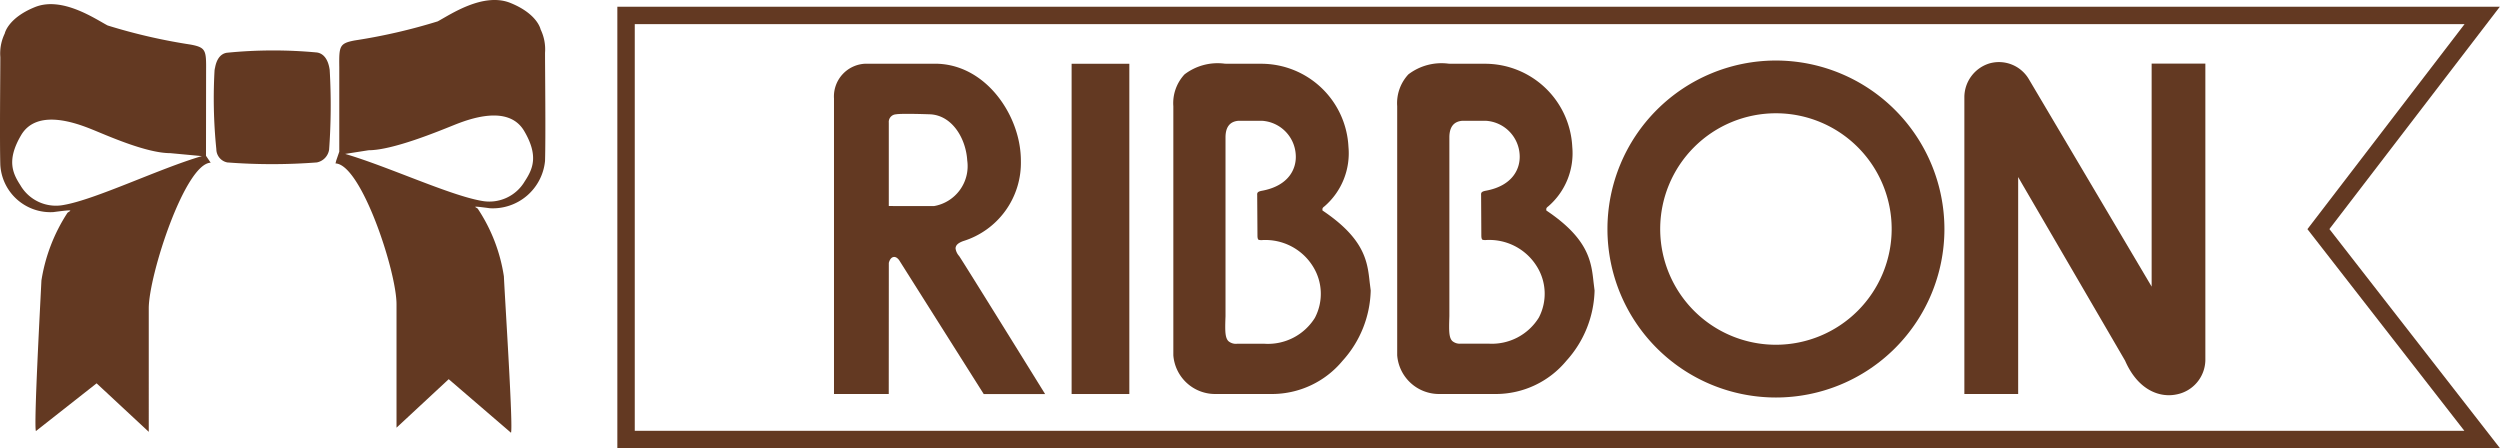 <svg xmlns="http://www.w3.org/2000/svg" xmlns:xlink="http://www.w3.org/1999/xlink" width="175.502" height="31.464" viewBox="0 0 175.502 31.464">
  <defs>
    <clipPath id="clip-path">
      <rect id="長方形_64" data-name="長方形 64" width="175.502" height="31.464" transform="translate(0 0)" fill="none"/>
    </clipPath>
  </defs>
  <g id="グループ_108" data-name="グループ 108" transform="translate(0 0)">
    <g id="グループ_107" data-name="グループ 107" clip-path="url(#clip-path)">
      <path id="パス_239" data-name="パス 239" d="M174.253.473H43.338V31.464H175.5S164.078,16.788,163.526,16.08L175.49.473Zm-1.238,1.221L161.983,16.086S171.667,28.524,173,30.243H44.561V1.694Z" fill="#633922"/>
      <path id="パス_240" data-name="パス 240" d="M40.015,11.37" fill="#633922"/>
      <path id="パス_241" data-name="パス 241" d="M38.261,3.716a3.2,3.2,0,0,0-.31-1.651S37.745.982,35.836.208,31.6,1.033,30.728,1.5A40.038,40.038,0,0,1,24.9,2.839c-1.082.207-1.1.4-1.082,1.883l0,5.926-.213.619-.052.206c1.806.065,4.283,7.564,4.283,9.885v8.666L31.5,26.619l4.373,3.76c.154-.413-.4-8.917-.5-10.981a11.727,11.727,0,0,0-1.827-4.737c-.092-.123-.666-.246.846-.042a3.683,3.683,0,0,0,3.87-3.32c.052-1.7,0-6.4,0-7.583M36.855,12.7A2.886,2.886,0,0,1,33.811,14.1c-2.251-.389-6.59-2.418-9.582-3.295l1.651-.258c1.7,0,4.94-1.348,5.972-1.761S35.686,7.3,36.8,9.2c1.032,1.754.591,2.676.052,3.508" fill="#633922"/>
      <path id="パス_242" data-name="パス 242" d="M14.461,10.938l.007-5.926c.011-1.482,0-1.676-1.084-1.882A39.907,39.907,0,0,1,7.556,1.788C6.677,1.324,4.357-.274,2.448.5S.332,2.356.332,2.356A3.209,3.209,0,0,0,.023,4.007c0,1.187-.052,5.88,0,7.583a3.524,3.524,0,0,0,3.715,3.3c1.609-.212,1.2-.11,1,.047a12.152,12.152,0,0,0-1.83,4.751c-.1,2.063-.541,10.162-.387,10.574L6.782,26.91l3.661,3.405V21.648c0-2.321,2.541-10.161,4.347-10.226Zm-9.988,3.45A2.885,2.885,0,0,1,1.429,13c-.539-.832-.98-1.754.052-3.509C2.6,7.588,5.4,8.662,6.434,9.075s3.816,1.676,5.519,1.676l2.218.207c-2.992.877-7.447,3.042-9.7,3.43" fill="#633922"/>
      <path id="パス_243" data-name="パス 243" d="M15.076,4.942h0s.048-1.109.845-1.238a32.886,32.886,0,0,1,6.323-.02c.45.064.792.453.9,1.219a43.221,43.221,0,0,1-.039,5.59,1.081,1.081,0,0,1-.863.91,41.273,41.273,0,0,1-6.286,0,.955.955,0,0,1-.769-.929,35.31,35.31,0,0,1-.113-5.745" fill="#633922"/>
      <path id="パス_244" data-name="パス 244" d="M67.322,17.962a.994.994,0,0,1-.241-.519.358.358,0,0,1,.018-.115c.052-.165.208-.287.508-.4a5.752,5.752,0,0,0,4.06-5.615,6.753,6.753,0,0,0-.105-1.19c-.482-2.739-2.725-5.651-5.932-5.651H60.782A2.3,2.3,0,0,0,58.547,6.92V27.66h3.844c0-.315.005-9.2.005-9.2.013-.061.093-.365.317-.415.134-.029.265.036.4.207,0,0,5.851,9.262,5.946,9.411h4.309c-.9-1.455-5.811-9.374-6.043-9.7m-4.931-3.5V8.7c0-.029,0-.057,0-.087a.535.535,0,0,1,.5-.587c.416-.076,2.418,0,2.436,0,1.553.1,2.483,1.74,2.57,3.232a2.846,2.846,0,0,1-2.338,3.21Z" fill="#633922"/>
      <rect id="長方形_63" data-name="長方形 63" width="4.052" height="23.184" transform="translate(75.228 4.476)" fill="#633922"/>
      <path id="パス_245" data-name="パス 245" d="M96.153,19.815C96,18.4,95.825,16.8,92.907,14.822l-.071-.05,0-.082c0-.092.053-.136.147-.208a4.919,4.919,0,0,0,1.68-4.169,6.134,6.134,0,0,0-6.094-5.837h-2.4l-.19-.006a3.83,3.83,0,0,0-2.822.75,2.965,2.965,0,0,0-.788,2.239V24.941a2.942,2.942,0,0,0,2.965,2.718H89.3a6.439,6.439,0,0,0,4.952-2.336,7.6,7.6,0,0,0,1.973-4.931ZM92.314,22.3a3.881,3.881,0,0,1-3.541,1.832H86.845a.81.81,0,0,1-.613-.187c-.171-.179-.219-.482-.219-1,0-.211.008-.458.019-.745V9.74c0-.031,0-.063,0-.093,0-.731.306-1.124.922-1.169h1.614A2.53,2.53,0,0,1,90.958,10.8c.094,1.025-.477,2.243-2.364,2.591-.35.065-.345.16-.337.334l0,.08.018,2.727c0,.2.038.263.063.287s.119.04.238.037a3.922,3.922,0,0,1,3.582,1.829,3.621,3.621,0,0,1,.154,3.615" fill="#633922"/>
      <path id="パス_246" data-name="パス 246" d="M111.94,20.392l-.071-.577c-.154-1.415-.329-3.018-3.249-4.993l-.07-.05V14.69c0-.092.051-.136.145-.208a4.921,4.921,0,0,0,1.68-4.169,6.133,6.133,0,0,0-6.093-5.837h-2.4l-.188-.006a3.834,3.834,0,0,0-2.823.75,2.968,2.968,0,0,0-.787,2.239l0,17.482a2.946,2.946,0,0,0,2.967,2.718h3.961a6.435,6.435,0,0,0,4.953-2.337,7.615,7.615,0,0,0,1.976-4.93m-3.912,1.9a3.874,3.874,0,0,1-3.539,1.832h-1.928a.809.809,0,0,1-.613-.187c-.173-.179-.219-.482-.219-1,0-.211.008-.458.017-.745V9.74c0-.031,0-.063,0-.093,0-.731.306-1.124.92-1.169h1.616a2.529,2.529,0,0,1,2.393,2.318c.093,1.025-.478,2.243-2.362,2.591-.35.065-.347.16-.339.334l0,.08.016,2.727c0,.2.041.263.063.287s.12.04.239.037a3.923,3.923,0,0,1,3.581,1.829,3.618,3.618,0,0,1,.153,3.615" fill="#633922"/>
      <path id="パス_247" data-name="パス 247" d="M124.672,4.249A11.828,11.828,0,1,0,136.5,16.077,11.842,11.842,0,0,0,124.672,4.249m0,19.953a8.125,8.125,0,1,1,8.125-8.125,8.134,8.134,0,0,1-8.125,8.125" fill="#633922"/>
      <path id="パス_248" data-name="パス 248" d="M137.9,6.833a2.485,2.485,0,0,1,1.766-2.383,2.437,2.437,0,0,1,2.766,1.117l8.615,14.552V4.463h3.771V25.291a2.493,2.493,0,0,1-2.035,2.4c-1.136.236-2.679-.264-3.6-2.371-.008-.017-7.206-12.371-7.206-12.371l-.3-.521V27.659H137.9Z" fill="#633922"/>
    </g>
  </g>
</svg>
